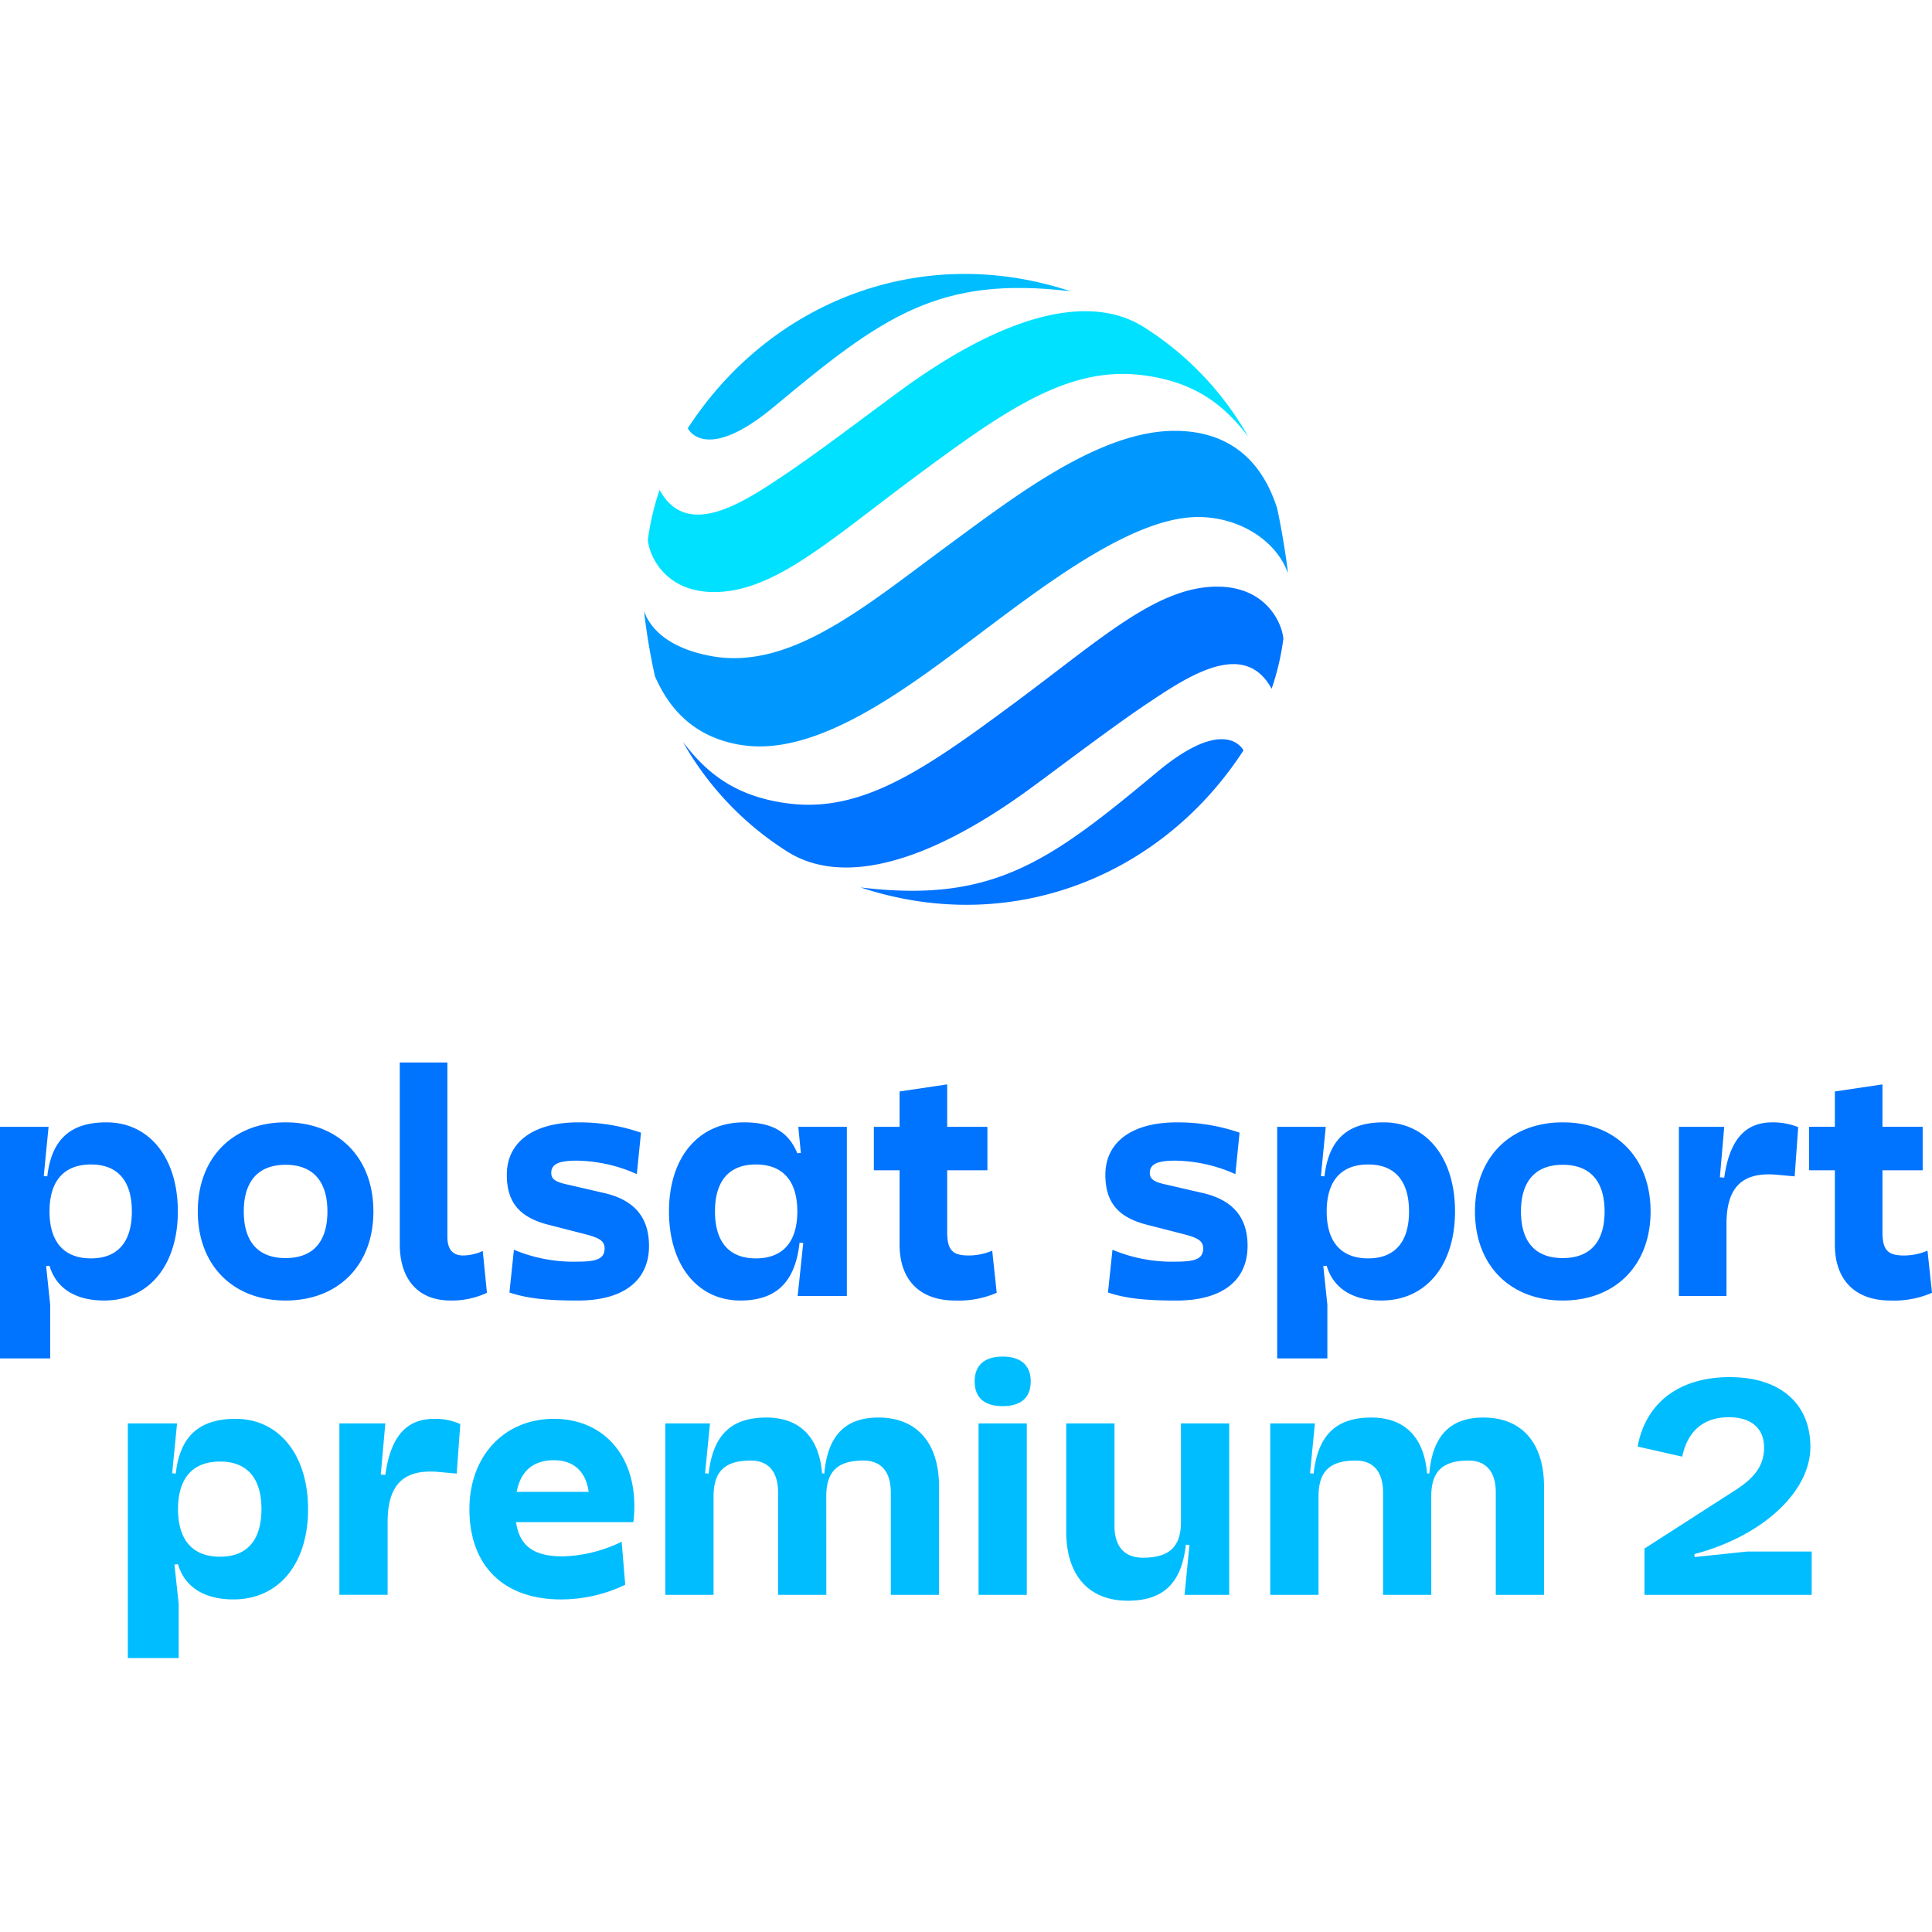 <svg xmlns="http://www.w3.org/2000/svg" width="56" height="56" viewBox="0 0 257.952 184.808"><path fill="#0073ff" d="M0 113.88h6.484l-.9 9.189v3.95L6.7 137.625v7.175H0zm6.612 18.55l-2.19.171V120.32l1.89.173c.559-4.811 2.963-7.215 7.9-7.215 5.711 0 9.534 4.724 9.534 11.895 0 7.128-3.823 11.894-9.835 11.894-4.25 0-6.526-1.975-7.3-4.637m10.994-7.257c0-4.079-1.89-6.269-5.454-6.269-3.607 0-5.54 2.19-5.54 6.269s1.933 6.269 5.54 6.269c3.564 0 5.454-2.19 5.454-6.269m32.25 0c0 7.171-4.681 11.894-11.723 11.894s-11.723-4.723-11.723-11.894 4.681-11.895 11.723-11.895S49.855 118 49.855 125.173m-6.14 0c0-4.037-1.933-6.227-5.583-6.227s-5.582 2.19-5.582 6.227c0 4.079 1.932 6.227 5.582 6.227s5.583-2.148 5.583-6.227m20.74 5.282l.559 5.582a11.035 11.035 0 01-4.853 1.03c-4.38 0-6.785-2.877-6.785-7.514v-24.262h6.356v23.275c0 1.631.687 2.489 2.1 2.489a6.524 6.524 0 002.619-.6m21.132-15.803l-.558 5.54a20.22 20.22 0 00-8.031-1.8c-2.405 0-3.392.472-3.392 1.632 0 .815.515 1.2 2.1 1.546l5.024 1.159c4.209.988 5.927 3.479 5.927 7.042 0 4.767-3.565 7.3-9.49 7.3-4.252 0-6.828-.3-9.147-1.073l.6-5.711a20.516 20.516 0 008.546 1.589c2.619 0 3.52-.43 3.563-1.718 0-.987-.558-1.417-2.533-1.932l-5.025-1.289c-3.821-.987-5.5-3.006-5.5-6.656 0-4.38 3.564-7 9.533-7a25.206 25.206 0 018.374 1.374m3.745 10.518c0-7.128 3.865-11.895 10.006-11.895 4.294 0 6.1 1.675 7.128 4.122l2.19-.172v12.282l-1.89-.172c-.558 5.11-2.963 7.729-7.9 7.729-5.711 0-9.533-4.723-9.533-11.894m17.134 0c0-4.08-1.932-6.269-5.54-6.269-3.564 0-5.453 2.189-5.453 6.269s1.889 6.269 5.453 6.269c3.608 0 5.54-2.19 5.54-6.269m1.03 1.932v-4.08l-.9-9.146h6.484v22.587H106.5zm24.348-7.429h-15.16v-5.8h15.16zm.644 10.736l.6 5.625a12.74 12.74 0 01-5.582 1.03c-4.509 0-7.386-2.576-7.386-7.471v-20.441l6.354-.944v19.667c0 2.448.689 3.178 2.878 3.178a8.051 8.051 0 003.135-.644m33.025-15.76l-.558 5.54a20.216 20.216 0 00-8.031-1.8c-2.4 0-3.392.472-3.392 1.632 0 .815.516 1.2 2.1 1.546l5.025 1.159c4.208.988 5.926 3.479 5.926 7.042 0 4.767-3.565 7.3-9.49 7.3-4.252 0-6.828-.3-9.147-1.073l.6-5.711a20.52 20.52 0 008.546 1.589c2.619 0 3.521-.43 3.564-1.718 0-.987-.559-1.417-2.534-1.932l-5.025-1.289c-3.82-.987-5.5-3.006-5.5-6.656 0-4.38 3.565-7 9.534-7a25.2 25.2 0 018.373 1.374m5.032-.775h6.484l-.9 9.189v3.95l1.116 10.606v7.175h-6.7zm6.613 18.55l-2.19.171V120.32l1.889.173c.559-4.811 2.963-7.215 7.9-7.215 5.712 0 9.533 4.724 9.533 11.895 0 7.128-3.821 11.894-9.834 11.894-4.25 0-6.527-1.975-7.3-4.637m10.993-7.257c0-4.079-1.89-6.269-5.454-6.269-3.607 0-5.539 2.19-5.539 6.269s1.932 6.269 5.539 6.269c3.564 0 5.454-2.19 5.454-6.269m32.251 0c0 7.171-4.681 11.894-11.724 11.894s-11.722-4.723-11.722-11.894 4.68-11.895 11.722-11.895 11.724 4.724 11.724 11.895m-6.141 0c0-4.037-1.933-6.227-5.583-6.227s-5.581 2.19-5.581 6.227c0 4.079 1.931 6.227 5.581 6.227s5.583-2.148 5.583-6.227m9.92-11.294h6.055l-.9 10.435 1.2 1.8v10.349h-6.355zm15.459 6.613l-2.362-.215c-5.153-.472-6.742 2.233-6.742 6.613l-2.275-.386.085-6.012 1.89.172c.687-4.938 2.705-7.386 6.441-7.386a9.062 9.062 0 013.435.644zm17.091-.816h-15.16v-5.8h15.16zm.644 10.736l.6 5.625a12.74 12.74 0 01-5.582 1.03c-4.509 0-7.386-2.576-7.386-7.471v-20.441l6.354-.944v19.667c0 2.448.689 3.178 2.878 3.178a8.051 8.051 0 003.135-.644"/><path fill="#0098ff" d="M99.242 62.934c10.265 1.462 22.339-7.96 32.067-15.274 9.13-6.865 20.377-15.3 28.8-15.2 5.511.062 10.339 3.223 11.85 7.5-.146-1.634-.927-6.491-1.484-8.816-1.07-3.179-3.984-10.235-13.711-10.192-10.038.044-21.259 8.734-30.207 15.308-11.104 8.16-21.057 16.71-31.629 14.757-5.673-1.048-8.125-3.67-8.938-6a82.431 82.431 0 001.46 8.722c1.361 3.051 4.256 8.124 11.792 9.2"/><path fill="#00bdff" d="M142.946 2.319c-20.055-6.646-40.209 1.465-51.119 18.292 0 0 2.253 4.845 11.524-2.886C117.8 5.681 125.323.2 142.946 2.319"/><path fill="#00e1ff" d="M120.16 15.624c-4.442 3.253-10.894 8.181-15.466 11.237-5.408 3.614-12.965 8.711-16.625 1.982A34.292 34.292 0 0086.5 35.5c.182 2.186 2.319 6.865 8.609 6.973 8.085.139 15.576-6.842 27.023-15.336 12.029-8.925 20.4-14.787 30.2-13.642 7.764.907 11.486 4.566 14.327 8.23a41.409 41.409 0 00-13.845-14.568C145.7 2.588 134.5 5.12 120.16 15.624"/><path fill="#0073ff" d="M114.9 81.914c20.057 6.646 40.21-1.465 51.12-18.292 0 0-2.253-4.845-11.524 2.885-14.446 12.045-21.972 17.527-39.6 15.407M137.69 68.61c4.442-3.254 10.894-8.182 15.466-11.238 5.408-3.614 12.965-8.711 16.626-1.983a34.334 34.334 0 001.566-6.66c-.182-2.186-2.319-6.865-8.608-6.974-8.087-.138-15.577 6.843-27.024 15.337-12.028 8.925-20.4 14.786-30.2 13.641-7.764-.907-11.487-4.565-14.326-8.228a41.388 41.388 0 0013.849 14.571c7.115 4.569 18.312 2.037 32.653-8.466"/><path fill="#00bdff" d="M23.769 172.275l-.479.044.566 5.221v7.268h-6.789v-31.333h6.571l-.652 6.658.478.044c.566-5 3.133-7.311 8.007-7.311 5.788 0 9.662 4.831 9.662 12.054 0 7.312-3.917 12.055-9.966 12.055-3.873 0-6.528-1.654-7.398-4.7zm11.14-7.355c0-4.133-1.914-6.353-5.526-6.353-3.656 0-5.614 2.22-5.614 6.353s1.958 6.354 5.614 6.354c3.612 0 5.526-2.219 5.526-6.354zm26.068-4.743l-2.393-.218c-4.7-.435-6.833 1.7-6.833 6.7v9.7h-6.44v-22.884h6.136l-.609 6.832.609.044c.7-5.092 2.785-7.485 6.527-7.485a8.031 8.031 0 013.482.7zm1.698 4.743c0-7.093 4.656-12.054 11.271-12.054 6.441 0 10.749 4.656 10.749 11.619a17.746 17.746 0 01-.13 2.177H68.9c.479 3.219 2.394 4.569 6.267 4.569A19.105 19.105 0 0083 169.272l.479 5.745a19.812 19.812 0 01-8.573 1.958c-7.662 0-12.231-4.482-12.231-12.055zm6.31-2.306H78.6c-.392-2.742-2-4.221-4.657-4.221-2.738 0-4.435 1.436-4.958 4.221zm41.343 13.752h-6.441V162.7c0-2.786-1.305-4.265-3.655-4.265-3.438 0-4.961 1.436-4.961 4.787v13.143H88.83v-22.89h5.962l-.653 6.658.479.044c.566-5.136 3-7.485 7.7-7.485 4.438 0 7.05 2.611 7.441 7.441l.3.044c.435-5.048 2.785-7.485 7.224-7.485 5.135 0 8.094 3.394 8.094 9.225v14.449h-6.44V162.7c0-2.786-1.306-4.265-3.656-4.265-3.438 0-4.961 1.436-4.961 4.787zm23.545-31.812c2.437 0 3.743 1.175 3.743 3.308 0 2.176-1.306 3.306-3.743 3.306s-3.742-1.13-3.742-3.306c0-2.133 1.305-3.308 3.742-3.308zm3.22 31.812h-6.44v-22.891h6.44zm21.716-6.659l-.479-.043c-.566 5.135-3 7.485-7.746 7.485-5.222 0-8.225-3.4-8.225-9.226v-14.448h6.441v13.665c0 2.785 1.349 4.265 3.786 4.265 3.525 0 5.091-1.437 5.091-4.787v-13.143h6.441v22.891h-5.962zm32.291 6.659h-6.441V162.7c0-2.786-1.3-4.265-3.655-4.265-3.438 0-4.961 1.436-4.961 4.787v13.143H169.6v-22.89h5.962l-.653 6.658.479.044c.566-5.136 3-7.485 7.7-7.485 4.438 0 7.05 2.611 7.441 7.441l.305.044c.435-5.048 2.785-7.485 7.224-7.485 5.135 0 8.094 3.394 8.094 9.225v14.449h-6.44V162.7c0-2.786-1.306-4.265-3.656-4.265-3.438 0-4.961 1.436-4.961 4.787zm35.165-5.048l7.05-.74h8.573v5.788h-22.325v-6.18l12.185-7.833c2.655-1.7 3.786-3.4 3.786-5.657 0-2.568-1.74-4.048-4.7-4.048-3.351 0-5.527 1.828-6.223 5.266l-5.962-1.349c1.088-5.875 5.57-9.27 12.316-9.27 6.7 0 10.749 3.526 10.749 9.314 0 6-6.4 11.924-15.493 14.317z"/></svg>